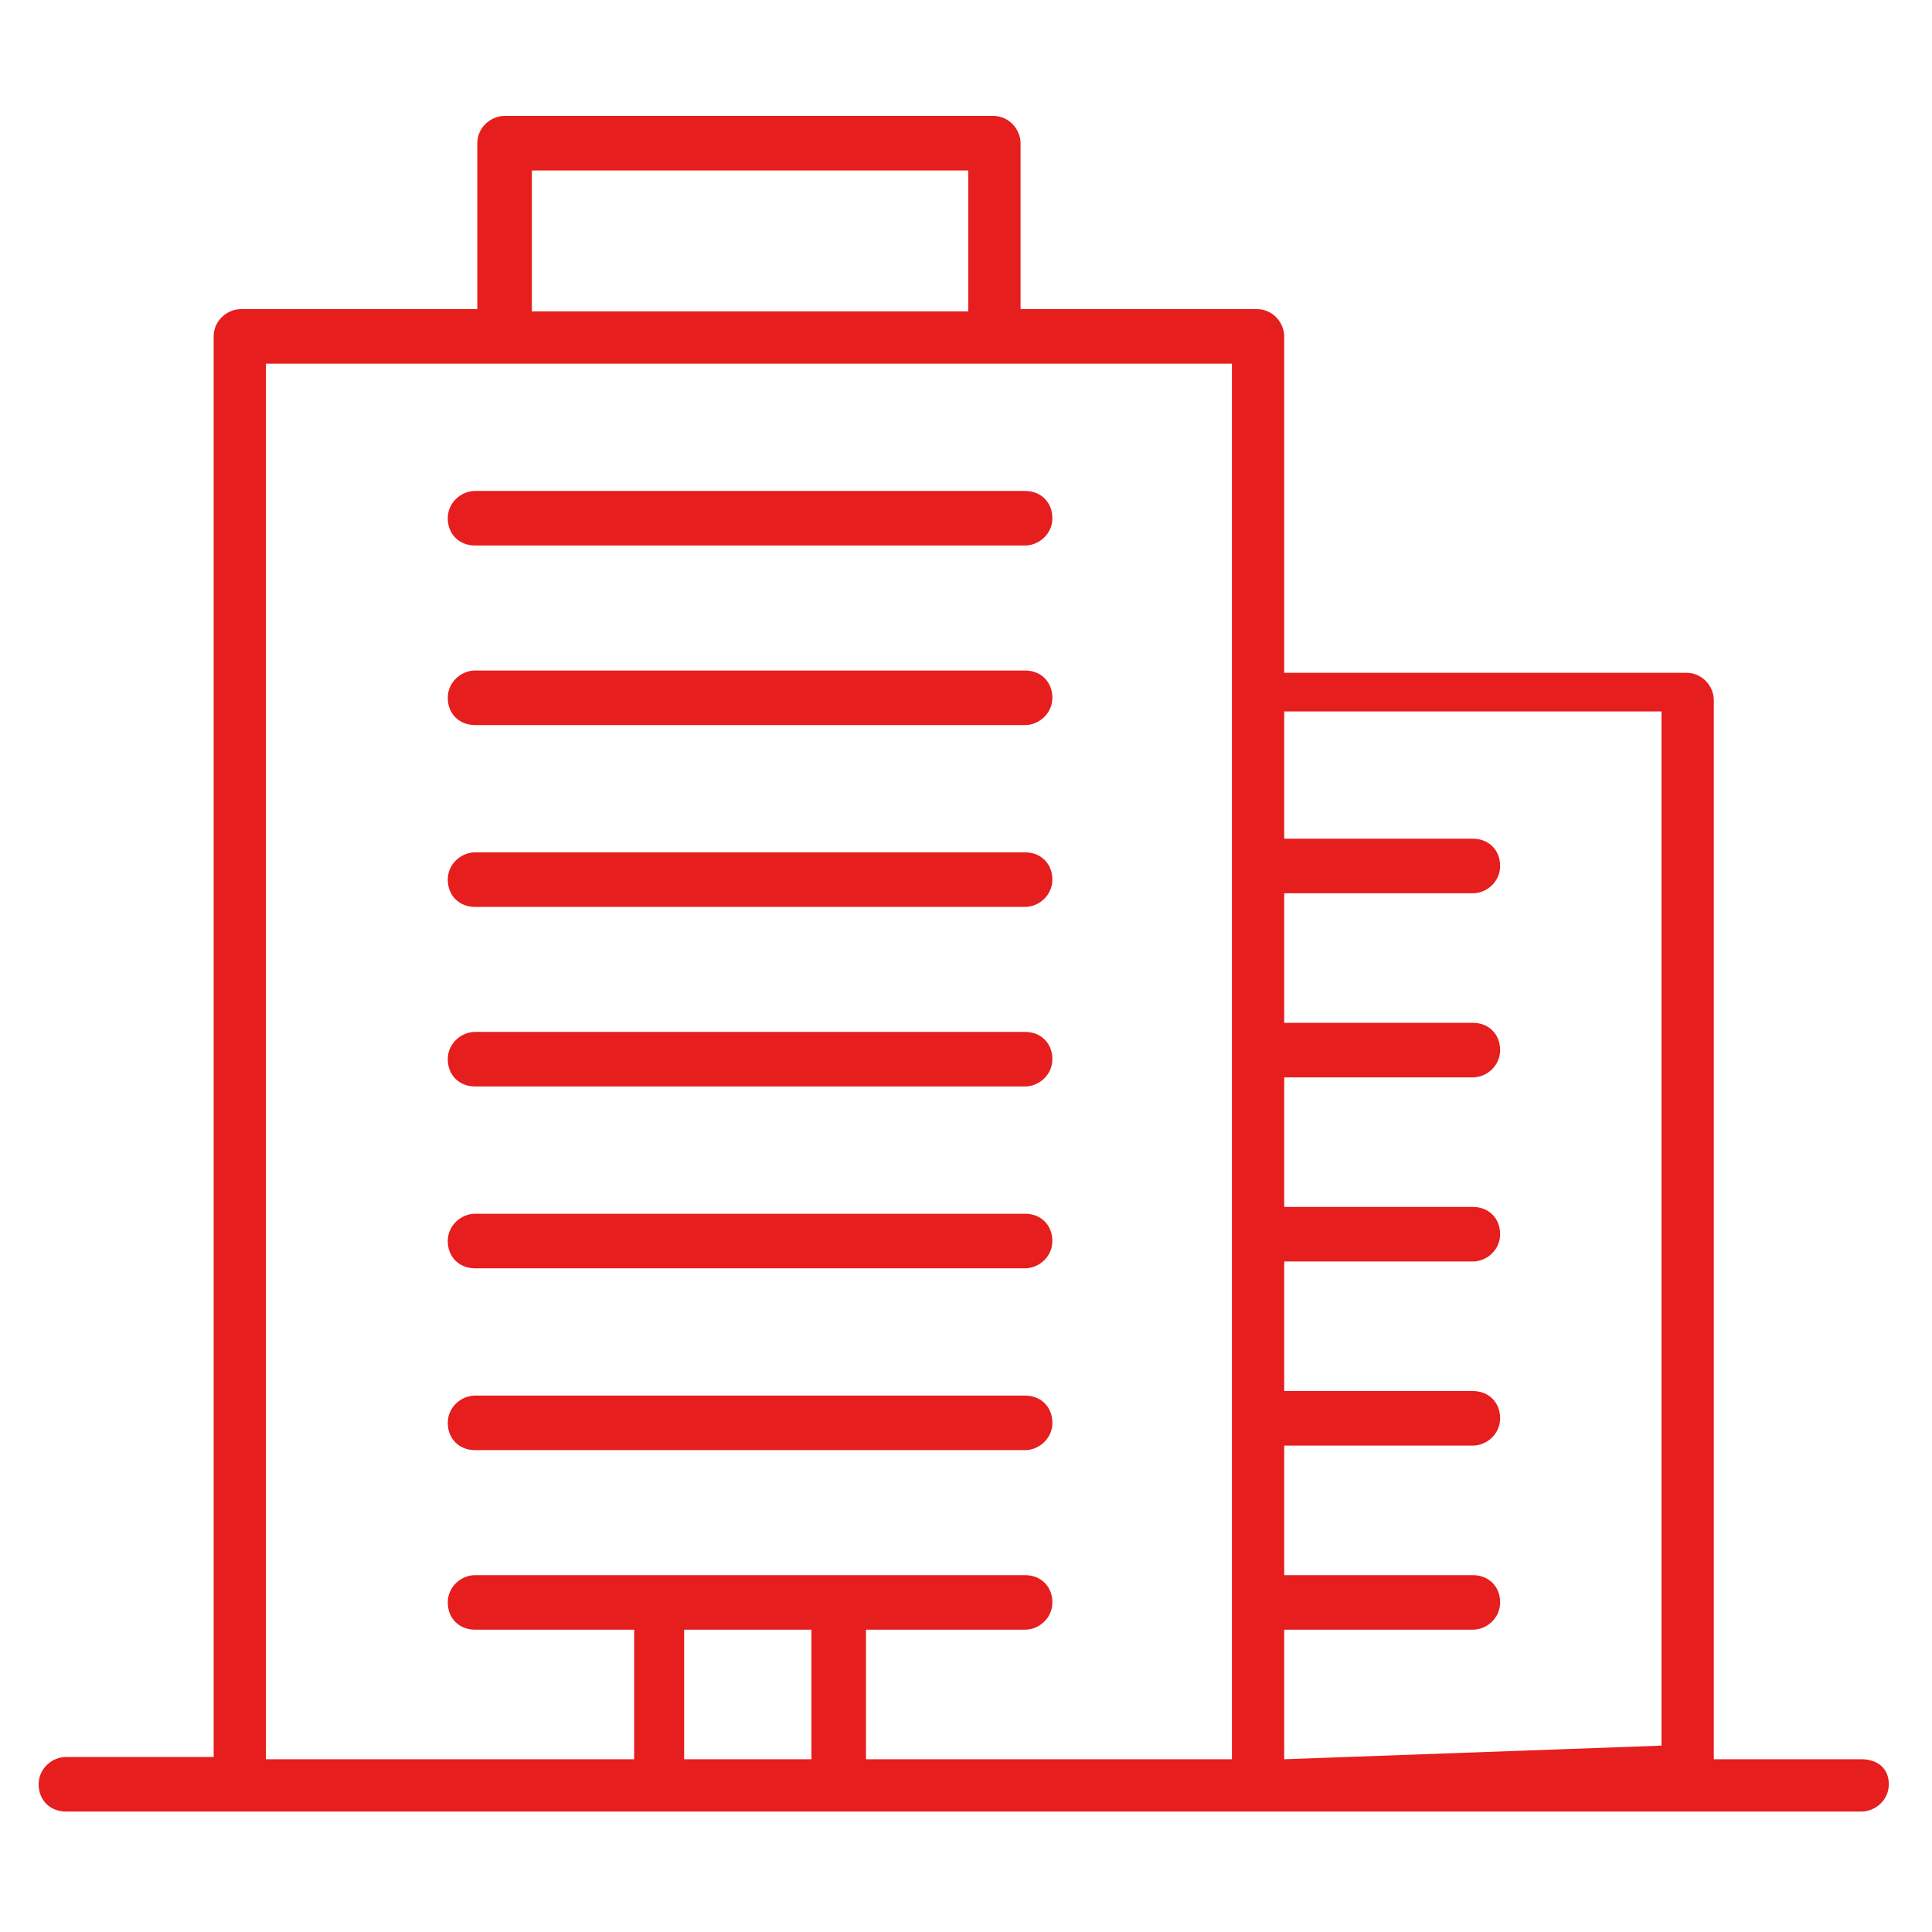 <?xml version="1.0" encoding="utf-8"?>
<!-- Generator: Adobe Illustrator 27.1.1, SVG Export Plug-In . SVG Version: 6.00 Build 0)  -->
<svg version="1.1" id="Ebene_1" xmlns="http://www.w3.org/2000/svg" xmlns:xlink="http://www.w3.org/1999/xlink" x="0px" y="0px"
	 width="85px" height="85px" viewBox="0 0 85 85" style="enable-background:new 0 0 85 85;" xml:space="preserve">
<style type="text/css">
	.st0{display:none;}
	.st1{display:inline;fill:#E8441E;}
	.st2{fill:#E61E1E;}
</style>
<g id="Ebene_2_00000005981175545450845080000000928432583954418333_" class="st0">
	<rect y="0.1" class="st1" width="85" height="85"/>
</g>
<g id="Ebene_1_00000182523038535605671000000012661820696723466154_">
	<g>
		<path class="st2" d="M20.9,24h24.2c0.6,0,1.2-0.5,1.2-1.2s-0.5-1.2-1.2-1.2H20.9c-0.6,0-1.2,0.5-1.2,1.2S20.2,24,20.9,24z"/>
		<path class="st2" d="M20.9,31.9h24.2c0.6,0,1.2-0.5,1.2-1.2s-0.5-1.2-1.2-1.2H20.9c-0.6,0-1.2,0.5-1.2,1.2S20.2,31.9,20.9,31.9z"
			/>
		<path class="st2" d="M20.9,39.9h24.2c0.6,0,1.2-0.5,1.2-1.2s-0.5-1.2-1.2-1.2H20.9c-0.6,0-1.2,0.5-1.2,1.2S20.2,39.9,20.9,39.9z"
			/>
		<path class="st2" d="M20.9,47.8h24.2c0.6,0,1.2-0.5,1.2-1.2s-0.5-1.2-1.2-1.2H20.9c-0.6,0-1.2,0.5-1.2,1.2S20.2,47.8,20.9,47.8z"
			/>
		<path class="st2" d="M20.9,55.8h24.2c0.6,0,1.2-0.5,1.2-1.2s-0.5-1.2-1.2-1.2H20.9c-0.6,0-1.2,0.5-1.2,1.2S20.2,55.8,20.9,55.8z"
			/>
		<path class="st2" d="M20.9,63.8h24.2c0.6,0,1.2-0.5,1.2-1.2s-0.5-1.2-1.2-1.2H20.9c-0.6,0-1.2,0.5-1.2,1.2S20.2,63.8,20.9,63.8z"
			/>
		<path class="st2" d="M81.9,77.4h-6.5V30.8c0-0.6-0.5-1.2-1.2-1.2H56.5V14.8c0-0.6-0.5-1.2-1.2-1.2H44.9V6.3c0-0.6-0.5-1.2-1.2-1.2
			H22.2c-0.6,0-1.2,0.5-1.2,1.2v7.3H10.6c-0.6,0-1.2,0.5-1.2,1.2v62.5H2.9c-0.6,0-1.2,0.5-1.2,1.2s0.5,1.2,1.2,1.2h7.6H29h8h18.4
			h18.9h7.6c0.6,0,1.2-0.5,1.2-1.2S82.6,77.4,81.9,77.4z M23.4,7.5h19.2v6.2H23.4V7.5z M11.7,16h10.5h21.5h10.5v14.8v46.6H38.1v-5.7
			h7c0.6,0,1.2-0.5,1.2-1.2s-0.5-1.2-1.2-1.2H37h-8h-8.1c-0.6,0-1.2,0.5-1.2,1.2s0.5,1.2,1.2,1.2h7v5.7H11.7V16z M30.1,77.4v-5.7
			h5.6v5.7H30.1z M56.5,77.4v-5.7h8.3c0.6,0,1.2-0.5,1.2-1.2s-0.5-1.2-1.2-1.2h-8.3v-5.7h8.3c0.6,0,1.2-0.5,1.2-1.2
			s-0.5-1.2-1.2-1.2h-8.3v-5.7h8.3c0.6,0,1.2-0.5,1.2-1.2s-0.5-1.2-1.2-1.2h-8.3v-5.7h8.3c0.6,0,1.2-0.5,1.2-1.2s-0.5-1.2-1.2-1.2
			h-8.3v-5.7h8.3c0.6,0,1.2-0.5,1.2-1.2s-0.5-1.2-1.2-1.2h-8.3v-5.6h16.6v45.5L56.5,77.4L56.5,77.4z"/>
	</g>
</g>
</svg>
